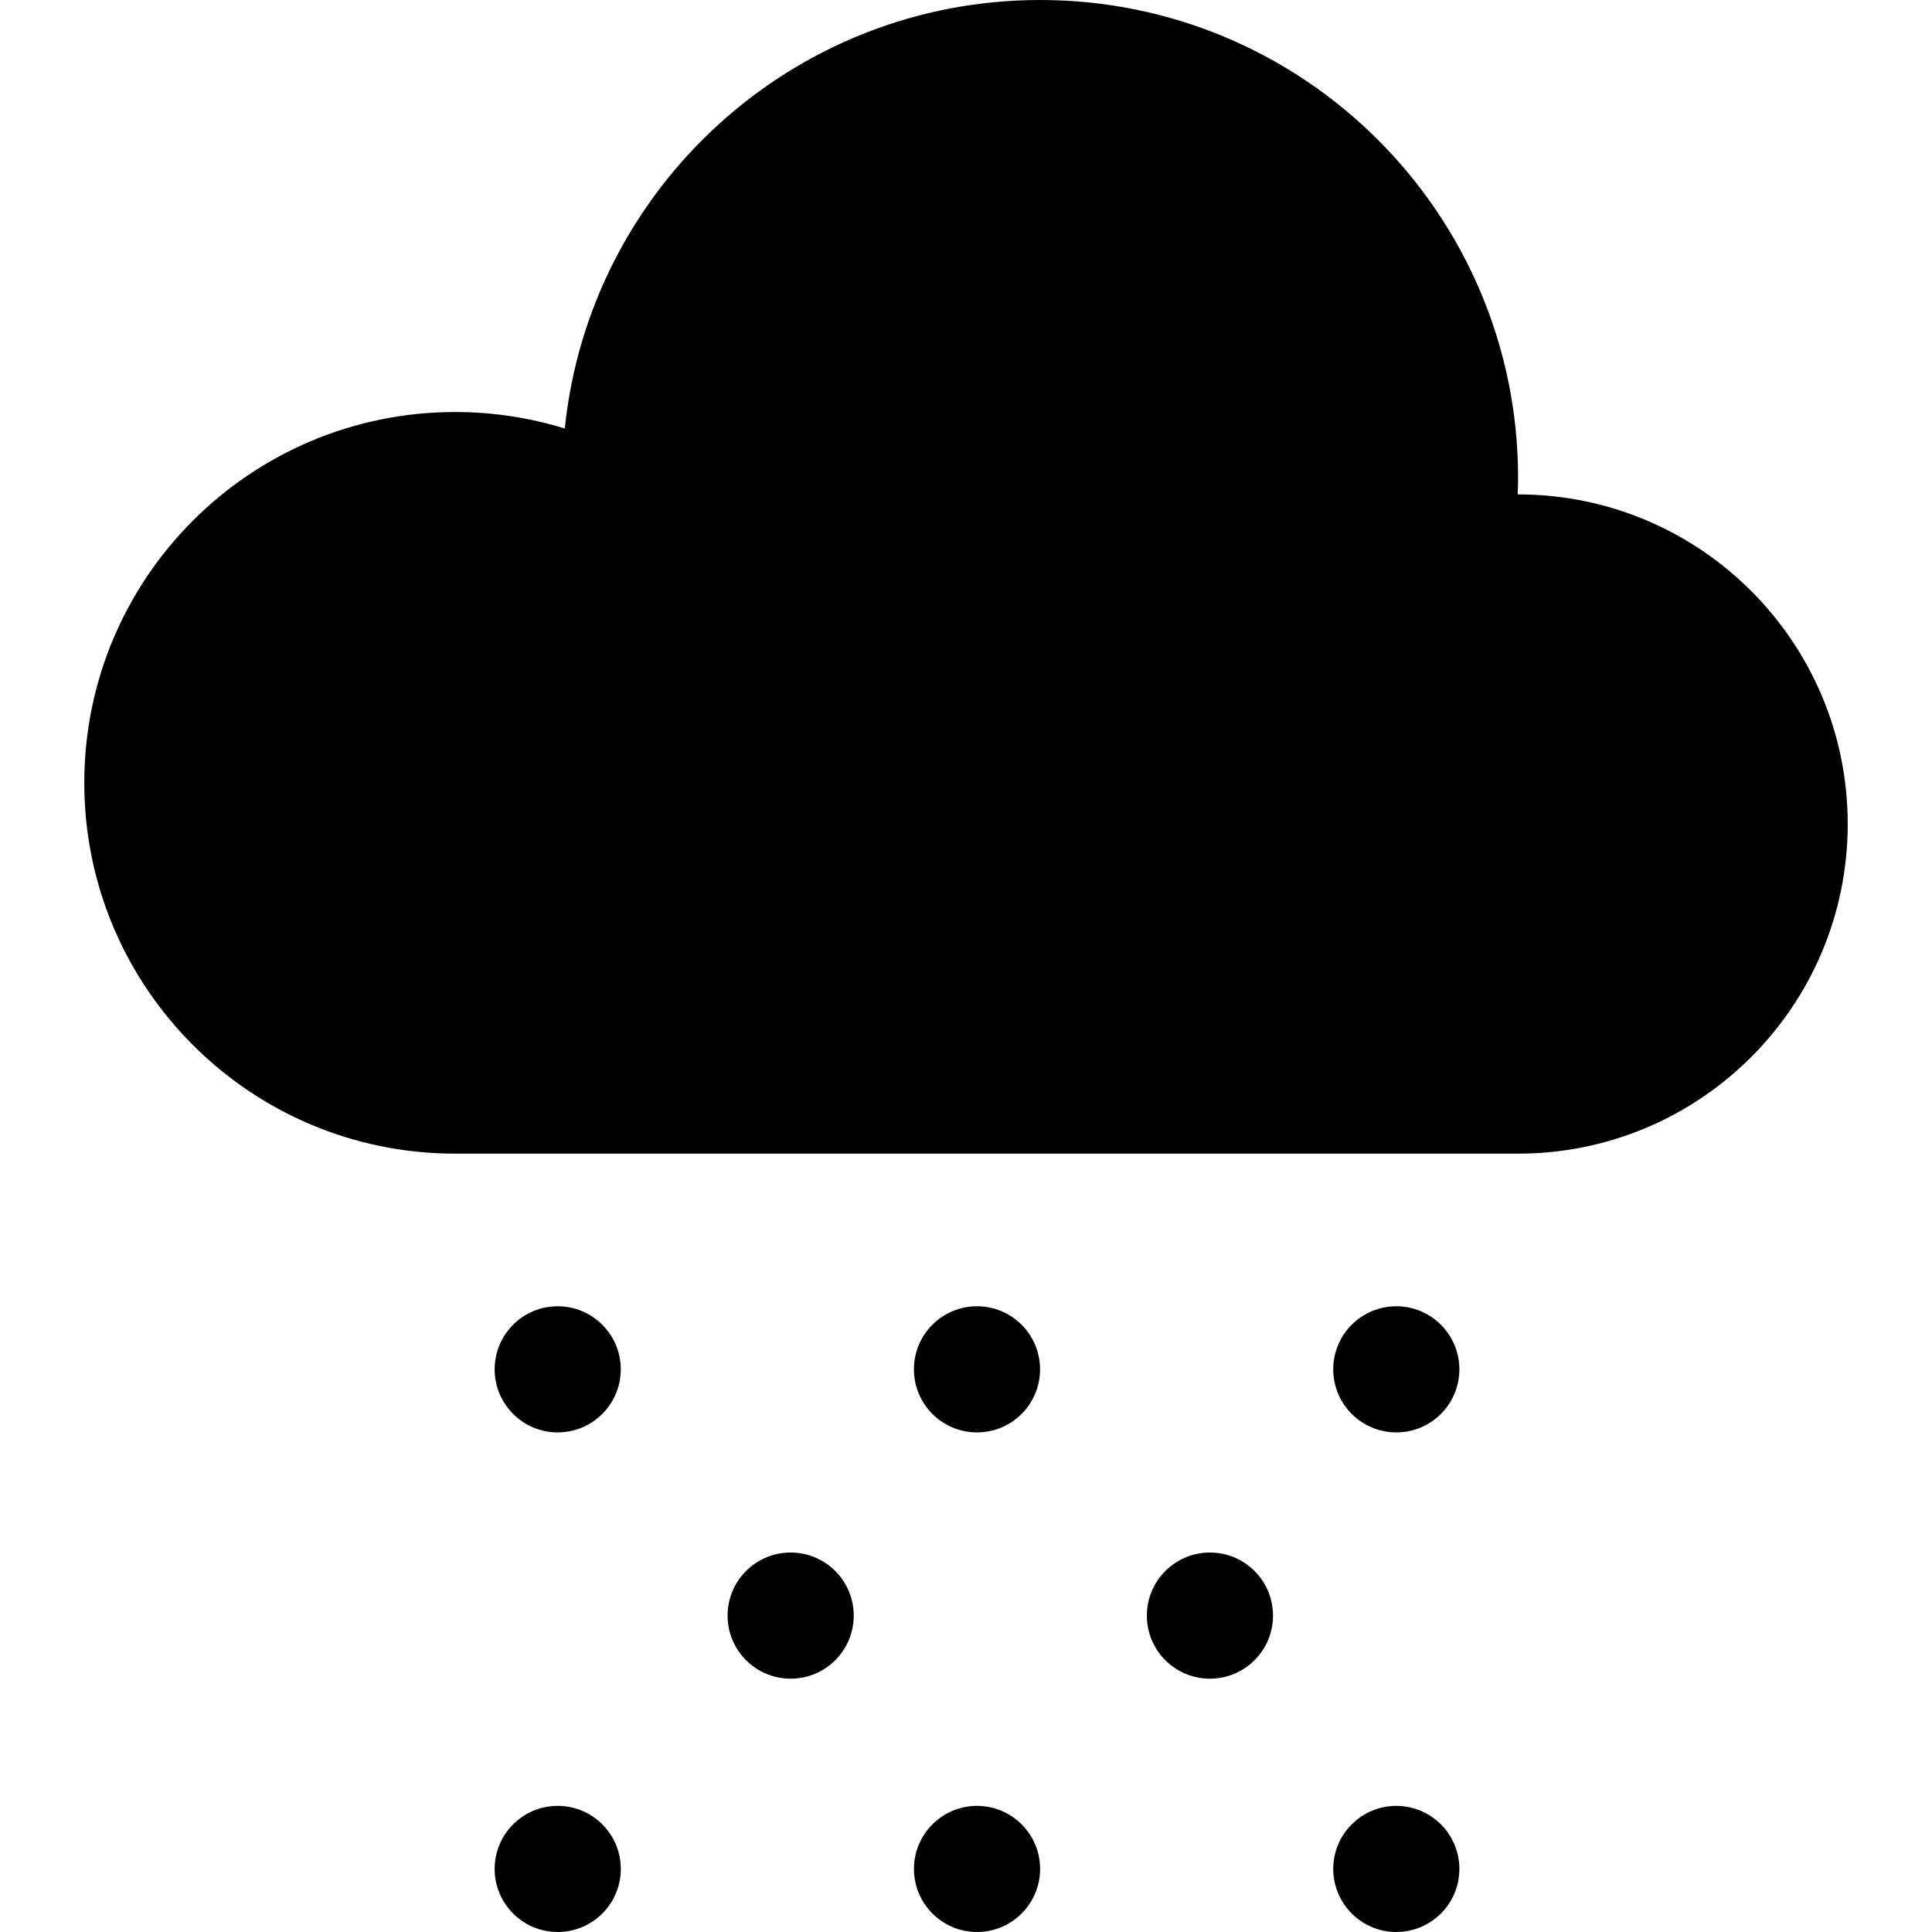 <?xml version="1.0" encoding="utf-8"?>

<!DOCTYPE svg PUBLIC "-//W3C//DTD SVG 1.1//EN" "http://www.w3.org/Graphics/SVG/1.1/DTD/svg11.dtd">
<!-- Скачано с сайта svg4.ru / Downloaded from svg4.ru -->
<svg height="800px" width="800px" version="1.1" id="_x32_" xmlns="http://www.w3.org/2000/svg" xmlns:xlink="http://www.w3.org/1999/xlink" 
	 viewBox="0 0 512 512"  xml:space="preserve">
<style type="text/css">
	.st0{fill:#000000;}
</style>
<g>
	<path class="st0" d="M402.308,131.026c-0.043,0-0.076,0-0.11,0c0.051-1.454,0.11-2.9,0.11-4.372
		C402.308,56.705,345.603,0,275.655,0c-65.518,0-119.432,49.763-125.982,113.563c-9.187-2.841-18.953-4.373-29.068-4.373
		c-54.262,0-98.267,43.996-98.267,98.268c0,54.271,44.005,98.267,98.267,98.267h281.702c48.241,0,87.354-39.105,87.354-87.353
		C489.662,170.131,450.549,131.026,402.308,131.026z"/>
	<circle class="st0" cx="370.034" cy="362.889" r="16.715"/>
	<circle class="st0" cx="258.914" cy="362.889" r="16.715"/>
	<path class="st0" d="M147.801,379.604c9.221,0,16.707-7.486,16.707-16.716c0-9.23-7.486-16.715-16.707-16.715
		c-9.23,0-16.715,7.485-16.715,16.715C131.086,372.119,138.571,379.604,147.801,379.604z"/>
	<circle class="st0" cx="320.646" cy="428.151" r="16.715"/>
	<circle class="st0" cx="209.533" cy="428.151" r="16.715"/>
	<path class="st0" d="M147.801,478.578c-9.23,0-16.715,7.485-16.715,16.706c0,9.23,7.485,16.716,16.715,16.716
		c9.23,0,16.716-7.486,16.716-16.716C164.517,486.063,157.031,478.578,147.801,478.578z"/>
	<path class="st0" d="M258.922,478.578c-9.23,0-16.716,7.485-16.716,16.706c0,9.23,7.486,16.716,16.716,16.716
		c9.229,0,16.715-7.486,16.715-16.716C275.637,486.063,268.151,478.578,258.922,478.578z"/>
	<path class="st0" d="M370.034,478.578c-9.221,0-16.707,7.485-16.707,16.706c0,9.23,7.486,16.716,16.707,16.716
		c9.23,0,16.716-7.486,16.716-16.716C386.75,486.063,379.264,478.578,370.034,478.578z"/>
</g>
</svg>